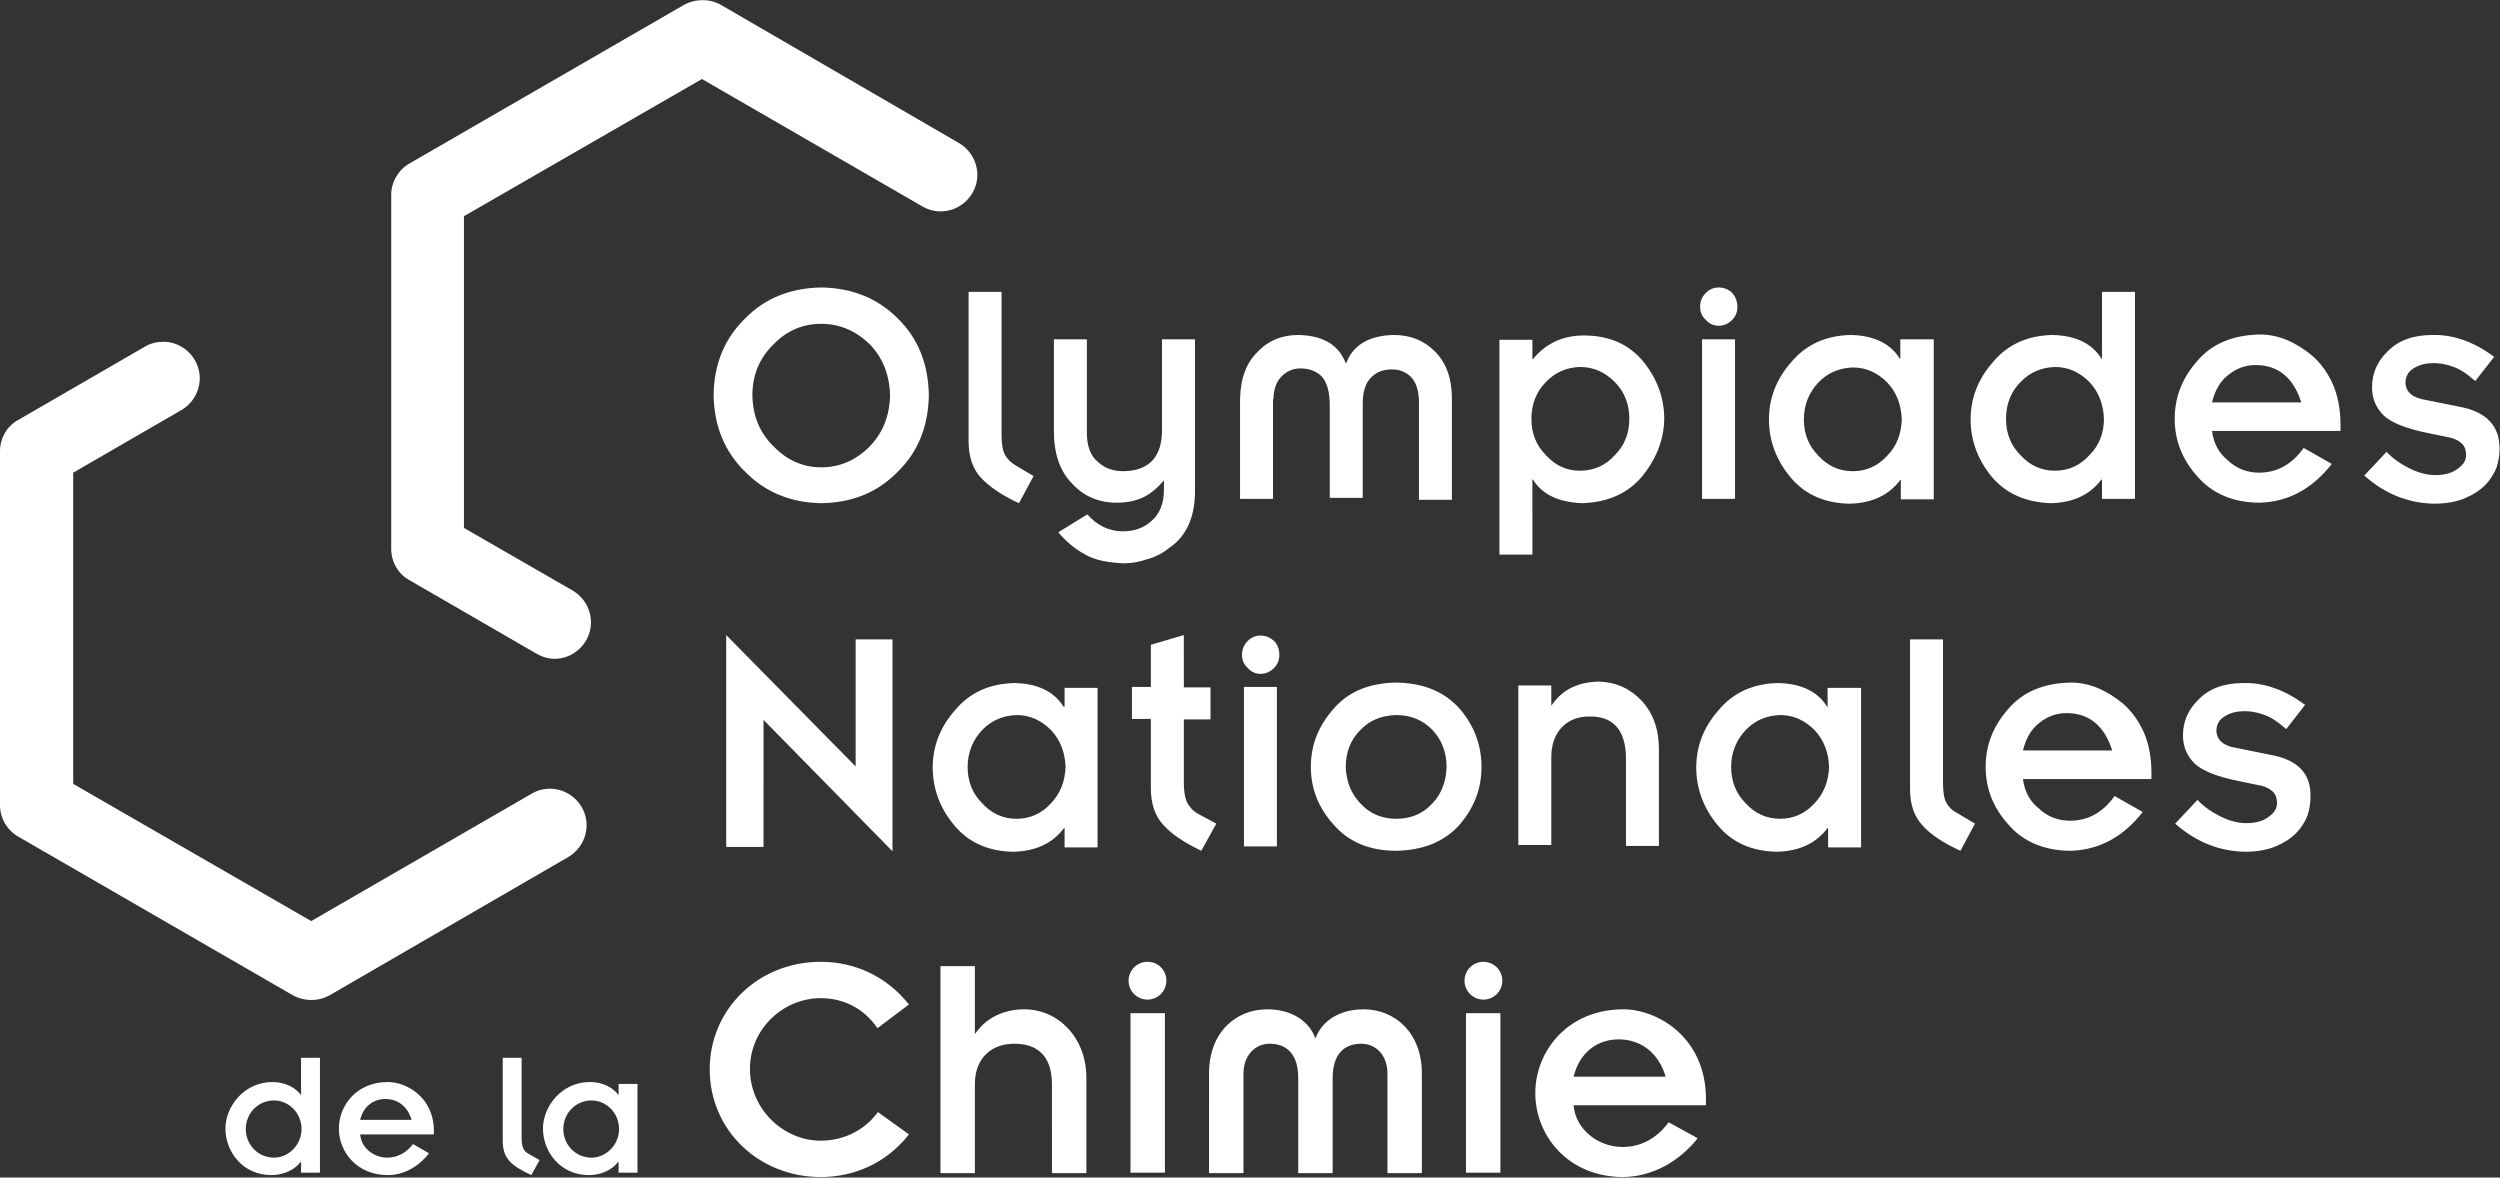 <svg version="1.1" id="Calque_1" xmlns="http://www.w3.org/2000/svg" x="0" y="0" viewBox="0 0 515.7 242.9" xml:space="preserve"><rect x="0" y="0" width="515.7" height="242.9" fill="#333333" stroke="none"/><style>.st0{fill:#fff}</style><path class="st0" d="M169.4 59.3c-6.3.1-11.6 2.2-15.7 6.4-4.3 4.2-6.4 9.4-6.5 15.8.1 6.4 2.3 11.7 6.5 15.8 4.1 4.2 9.4 6.4 15.7 6.5 6.4-.1 11.6-2.2 15.8-6.5 4.2-4.1 6.3-9.4 6.4-15.8-.1-6.4-2.2-11.7-6.4-15.8-4.2-4.2-9.4-6.3-15.8-6.4zm10 32.8c-2.8 2.8-6.1 4.3-10 4.3-3.8 0-7.1-1.5-9.8-4.3-2.9-2.8-4.3-6.3-4.4-10.5 0-4.3 1.5-7.8 4.4-10.6 2.7-2.8 6-4.2 9.8-4.2 3.9 0 7.2 1.5 10 4.2 2.7 2.8 4.1 6.3 4.2 10.6-.1 4.2-1.5 7.7-4.2 10.5zm30.8 11.7l3-5.6-3.7-2.2c-1-.6-1.7-1.3-2.2-2.2-.5-.9-.7-2.3-.7-4.2V60.2h-6.8V91c0 3.3.9 5.8 2.6 7.6 1.7 1.8 4.3 3.6 7.8 5.2zm31.3 9c3.2-2.3 4.9-6 5-11V70h-6.8v18.7c0 5.5-2.6 8.4-7.9 8.5-2.2 0-3.9-.6-5.3-1.9-1.5-1.2-2.3-3.2-2.3-6V70h-6.8v19c0 4.7 1.3 8.3 3.8 10.8 2.4 2.6 5.5 3.9 9.1 3.9 2.2 0 4-.4 5.5-1.1 1.5-.7 2.9-1.9 4.2-3.4h.1v1.8c0 2.9-.9 5-2.5 6.4-1.6 1.5-3.6 2.2-6 2.2-2.8 0-5.3-1.2-7.3-3.5l-6 3.7c1.6 1.9 3.4 3.4 5.4 4.5 2 1.2 4.8 1.8 8.3 1.9 1.5 0 3.1-.3 4.8-.9 1.6-.4 3.2-1.3 4.7-2.5zm21.2-30.5c0-2 .6-3.6 1.7-4.7 1-1 2.3-1.6 3.8-1.6 1.8 0 3.2.5 4.4 1.6 1.1 1.2 1.6 3 1.7 5.5v19.6h6.8V83.3c0-2.5.6-4.4 1.8-5.5 1.1-1.1 2.5-1.6 4.2-1.6 1.6 0 2.9.5 4 1.6 1 1.1 1.5 2.6 1.6 4.7v20.6h6.8V82.3c0-4.3-1.2-7.5-3.5-9.8-2.3-2.3-5.1-3.4-8.5-3.4-5.1.1-8.4 2.1-9.8 5.8h-.1c-1.5-3.8-4.7-5.7-9.8-5.8-3.3 0-6.1 1.1-8.3 3.4-2.4 2.3-3.6 5.5-3.7 9.8v20.6h6.8V82.3zm53.4 16.6h.1c1.9 3.1 5.3 4.7 10.2 4.9 5.3-.2 9.4-2 12.4-5.6 2.9-3.6 4.4-7.5 4.5-11.7 0-4.5-1.5-8.4-4.3-11.9-2.9-3.5-6.9-5.4-12.3-5.4-4.4 0-7.9 1.7-10.5 4.9h-.1v-4h-6.8v44.3h6.8V98.9zm2.8-20.1c1.9-2 4.2-3 7-3.1 2.9 0 5.2 1.1 7.2 3.1s3 4.6 3 7.6-1 5.5-3 7.5c-1.9 2.1-4.3 3.2-7.2 3.2-2.8 0-5.1-1.1-7-3.2-2-2-3-4.5-3-7.5s1-5.6 3-7.6zm35.6-11.6c1.1 0 2-.4 2.8-1.2.7-.7 1.1-1.6 1.1-2.7s-.4-2.1-1.1-2.9c-.7-.7-1.7-1.1-2.8-1.1-1 0-1.9.4-2.6 1.1-.8.8-1.2 1.7-1.2 2.9 0 1.1.4 2 1.2 2.7.7.8 1.6 1.2 2.6 1.2zm-3.4 2.8h6.8v32.9h-6.8zm47.8 32.9V70H392v4h-.1c-1.9-3.1-5.3-4.8-10.1-4.9-5.2.1-9.3 2-12.3 5.6-3.1 3.5-4.6 7.5-4.6 11.8 0 4.4 1.5 8.4 4.4 11.9 2.9 3.5 6.9 5.4 12.2 5.5 4.6-.1 8.1-1.7 10.5-4.9h.1v4h6.8zm-9.6-8.9c-1.9 2.1-4.3 3.2-7.1 3.2s-5.2-1.1-7.1-3.2c-2-2-3-4.5-3-7.5s1.1-5.6 3-7.6 4.3-3 7.1-3.1c2.8 0 5.1 1.1 7.1 3.1 1.9 2 2.9 4.6 3 7.6-.1 2.9-1 5.5-3 7.5zm33.7 9.8c4.6-.1 8.1-1.7 10.5-4.9h.1v4h6.8V60.2h-6.8V74h-.1c-1.9-3.1-5.3-4.8-10.1-4.9-5.2.1-9.3 2-12.3 5.6-3.1 3.5-4.6 7.5-4.6 11.8 0 4.4 1.5 8.4 4.4 11.9 2.9 3.4 6.9 5.2 12.1 5.4zm-6.2-25c1.9-2 4.3-3 7.1-3.1 2.8 0 5.1 1.1 7.1 3.1 1.9 2 2.9 4.6 3 7.6 0 3-1 5.5-3 7.5-1.9 2.1-4.3 3.2-7.1 3.2s-5.2-1.1-7.1-3.2c-2-2-3-4.5-3-7.5s1-5.6 3-7.6zm60.2-5.4c-3.5-2.9-7.1-4.4-10.8-4.4-5.6.1-9.9 1.9-12.9 5.4-3.1 3.5-4.7 7.4-4.7 12 0 4.5 1.6 8.5 4.7 11.9 3 3.5 7.4 5.4 12.9 5.4 5.9-.2 10.8-2.9 14.8-8l-5.8-3.3c-2.4 3.4-5.5 5.1-9.2 5.1-2.4 0-4.6-.8-6.4-2.5-1.9-1.5-3-3.6-3.3-6.1h26.5v-1.3c0-3.3-.6-6.1-1.6-8.4-1.1-2.4-2.5-4.3-4.2-5.8zM456.3 83c.6-2.5 1.7-4.4 3.4-5.7 1.6-1.3 3.5-2 5.6-2 4.6 0 7.8 2.6 9.4 7.7h-18.4zm51 .9l-6.9-1.4c-2.7-.4-4.1-1.6-4.2-3.5 0-1.4.6-2.4 1.8-3.1 1.2-.7 2.5-1 4-1 1.2 0 2.5.2 3.9.7 1.5.5 3 1.5 4.7 3l3.9-5c-4.2-3.1-8.4-4.6-12.7-4.5-4 0-7 1.1-9.2 3.3-2.2 2.1-3.3 4.6-3.3 7.5 0 2.3.8 4.2 2.4 5.8 1.6 1.5 4.6 2.7 9 3.6l3.9.8c1.3.2 2.3.6 3 1.2.8.6 1.1 1.5 1.1 2.6 0 1-.5 1.9-1.6 2.7-1.1.9-2.7 1.4-4.7 1.4-1.8 0-3.6-.5-5.4-1.4-1.8-.9-3.4-2-4.7-3.4l-4.6 4.9c4.3 3.8 9.1 5.7 14.4 5.8 2.5 0 4.6-.4 6.3-1.1 1.7-.7 3.1-1.6 4.2-2.7s1.9-2.4 2.4-3.7c.4-1.3.6-2.5.6-3.7.1-4.8-2.7-7.8-8.3-8.8zm-445.2 142c-1.1-1.5-3.2-2.7-5.9-2.7-5.9 0-9.7 5.1-9.7 9.6 0 4.7 3.5 9.6 9.5 9.6 2.5 0 4.8-1.1 6-2.7h.1v2.2H66v-23.7h-3.9v7.7zm-5.6 12.9c-3.2 0-5.8-2.6-5.8-5.9 0-3.3 2.6-5.9 5.8-5.9 3.1 0 5.7 2.6 5.7 5.9 0 3.2-2.6 5.9-5.7 5.9zM80 223.2c-6.4 0-10.1 4.8-10.1 9.6s3.7 9.6 10.1 9.6c3.3 0 6.3-1.7 8.5-4.5l-3.3-1.9c-1.4 1.8-3.2 2.8-5.3 2.8-2.8 0-5.4-2-5.6-4.8h15.2v-.7c0-7-5.7-10.1-9.5-10.1zm-5.7 7.8c.6-2.7 2.7-4.3 5.2-4.3s4.6 1.5 5.4 4.3H74.3zm33.3 3.6v-16.4h-3.9v17.1c0 3.8 1.9 5.2 5.9 7.1l1.7-3.1-2.1-1.2c-1.2-.6-1.6-1.4-1.6-3.5zm20-8.7c-1.1-1.5-3.2-2.7-5.9-2.7-5.9 0-9.7 5.1-9.7 9.6 0 4.7 3.5 9.6 9.5 9.6 2.5 0 4.8-1.1 6-2.7h.1v2.2h3.9v-18.3h-3.9v2.3zm-5.6 12.9c-3.2 0-5.8-2.6-5.8-5.9 0-3.3 2.6-5.9 5.8-5.9 3.1 0 5.7 2.6 5.7 5.9 0 3.2-2.6 5.9-5.7 5.9zm47.3-32.9c4.8 0 9 2.2 11.7 6.2l6.5-4.9c-4.8-6-11.4-8.8-18.2-8.8-12.8 0-22.9 9.7-22.9 22.2s10.1 22.2 22.9 22.2c6.8 0 13.5-2.8 18.2-8.8l-6.4-4.6c-2.7 3.7-7 5.9-11.8 5.9-7.7 0-14.6-6.5-14.6-14.8s6.9-14.6 14.6-14.6zm42 2.3c-4.5 0-8.1 2-10.1 5h-.1v-13.9H194V242h7.1v-18.4c0-5.4 3.5-8.3 8.1-8.3 4.7 0 7.8 2.4 7.8 8.4V242h7.1v-19.9c-.1-8.2-5.9-13.9-12.8-13.9zm21.9.8h7.1v32.9h-7.1zm3.5-10.6c-2.2 0-3.9 1.8-3.9 3.9 0 2.2 1.8 3.9 3.9 3.9 2.2 0 3.9-1.8 3.9-3.9 0-2.2-1.7-3.9-3.9-3.9zm44.6 9.8c-5 0-8.6 2.4-9.9 5.9h-.1c-1.3-3.5-4.9-5.9-9.9-5.9-6.5 0-12 4.8-12 13.2V242h7.1v-20.5c0-3.9 2.5-6.2 5.4-6.2 3.4 0 5.9 2 5.9 7.1V242h7.1v-19.6c0-5.1 2.5-7.1 5.9-7.1 2.9 0 5.4 2.2 5.4 6.2V242h7.1v-20.6c0-8.4-5.6-13.2-12-13.2zm21.1.8h7.1v32.9h-7.1zm3.6-10.6c-2.2 0-3.9 1.8-3.9 3.9 0 2.2 1.8 3.9 3.9 3.9 2.2 0 3.9-1.8 3.9-3.9 0-2.2-1.8-3.9-3.9-3.9zm28.9 9.8c-11.5 0-18.2 8.6-18.2 17.3 0 8.7 6.7 17.3 18.2 17.3 5.9-.1 11.4-3.1 15.3-8l-6-3.3c-2.4 3.3-5.7 5.1-9.5 5.1-5 0-9.7-3.6-10.1-8.6h27.3v-1.3c0-12.9-10.2-18.5-17-18.5zm-10.3 13.9c1.2-4.9 4.8-7.7 9.3-7.7s8.2 2.7 9.7 7.7h-19zm-167.1-73.6l26.6 27.1v-43.7h-7.6v26.2L149.8 131v43.7h7.7zm62-2.7h-.1c-1.9-3.1-5.3-4.8-10.1-4.9-5.2.1-9.3 2-12.3 5.6-3.1 3.5-4.6 7.5-4.6 11.8 0 4.4 1.5 8.4 4.4 11.9 2.9 3.5 6.9 5.4 12.2 5.5 4.6-.1 8.1-1.7 10.5-4.9h.1v4h6.8v-32.9h-6.8v3.9zm-2.7 19.9c-1.9 2.1-4.3 3.2-7.1 3.2s-5.2-1.1-7.1-3.2c-2-2-3-4.5-3-7.5s1.1-5.6 3-7.6 4.3-3 7.1-3.1c2.8 0 5.1 1.1 7.1 3.1 1.9 2 2.9 4.6 3 7.6-.1 3-1.1 5.5-3 7.5zm30.2 2.1c-1-.6-1.7-1.4-2.2-2.4-.4-1-.6-2.3-.6-4v-13h5.5v-6.6h-5.5V131l-6.8 2v8.7h-3.9v6.6h3.9v14.3c0 3.3.9 5.8 2.6 7.6 1.7 1.9 4.3 3.6 7.8 5.3l3.1-5.6-3.9-2.1zm15.8-35.6c-.8-.7-1.7-1.1-2.8-1.1-1 0-1.9.4-2.6 1.1-.8.8-1.2 1.7-1.2 2.9 0 1.1.4 2 1.2 2.7.7.8 1.6 1.2 2.6 1.2 1.1 0 2-.4 2.8-1.2.7-.7 1.1-1.6 1.1-2.7 0-1.2-.4-2.2-1.1-2.9zm-6.2 9.5h6.8v32.9h-6.8zm44.5 4.5c-3.1-3.5-7.4-5.3-13.1-5.4-5.6.1-9.9 1.9-12.9 5.4-3.1 3.5-4.7 7.4-4.7 12 0 4.5 1.6 8.5 4.7 11.9 3 3.5 7.3 5.4 12.9 5.4 5.6-.1 10-1.9 13.1-5.4 3-3.5 4.5-7.4 4.5-11.9s-1.5-8.5-4.5-12zm-5.6 19.5c-1.9 2.1-4.4 3.2-7.5 3.2-3 0-5.5-1.1-7.4-3.2-1.9-2-2.9-4.5-3-7.5 0-3 1-5.6 3-7.6 1.9-2 4.3-3 7.4-3.1 3.1 0 5.6 1.1 7.5 3.1 1.9 2 2.9 4.6 2.9 7.6-.1 3-1 5.5-2.9 7.5zm24.5-9.5c0-2.7.8-4.8 2.3-6.3 1.4-1.4 3.3-2.1 5.5-2.1 4.9-.1 7.5 2.7 7.6 8.4v18.3h6.8v-19.9c0-4.2-1.2-7.5-3.6-10.1-2.4-2.5-5.3-3.8-8.8-3.9-4.5.1-7.7 1.8-9.8 5v-4.2h-6.8v32.9h6.8v-18.1zm57-10.4h-.1c-1.9-3.1-5.3-4.8-10.1-4.9-5.2.1-9.3 2-12.3 5.6-3.1 3.5-4.6 7.5-4.6 11.8 0 4.4 1.5 8.4 4.4 11.9 2.9 3.5 6.9 5.4 12.2 5.5 4.6-.1 8.1-1.7 10.5-4.9h.1v4h6.8v-32.9H377v3.9zm-2.7 19.9c-1.9 2.1-4.3 3.2-7.1 3.2s-5.2-1.1-7.1-3.2c-2-2-3-4.5-3-7.5s1.1-5.6 3-7.6 4.3-3 7.1-3.1c2.8 0 5.1 1.1 7.1 3.1 1.9 2 2.9 4.6 3 7.6-.1 3-1.1 5.5-3 7.5zm27.2-.1c-.5-.9-.7-2.3-.7-4.2v-29.5H394v30.8c0 3.3.9 5.8 2.6 7.6 1.7 1.9 4.3 3.6 7.8 5.2l3-5.6-3.7-2.2c-1-.5-1.7-1.2-2.2-2.1zm36.5-20.4c-3.5-2.9-7.1-4.4-10.8-4.4-5.6.1-9.9 1.9-12.9 5.4-3.1 3.5-4.7 7.4-4.7 12 0 4.5 1.6 8.5 4.7 11.9 3 3.5 7.4 5.4 12.9 5.4 5.9-.2 10.8-2.9 14.8-8l-5.8-3.3c-2.4 3.4-5.5 5.1-9.2 5.1-2.4 0-4.6-.8-6.4-2.5-1.9-1.5-3-3.6-3.3-6.1h26.5v-1.3c0-3.3-.6-6.1-1.6-8.4-1.1-2.4-2.5-4.3-4.2-5.8zm-20.7 9.6c.6-2.5 1.7-4.4 3.4-5.7 1.6-1.3 3.5-2 5.6-2 4.6 0 7.8 2.6 9.4 7.7h-18.4zm51 .9l-6.9-1.4c-2.7-.4-4.1-1.6-4.2-3.5 0-1.4.6-2.4 1.8-3.1 1.2-.7 2.5-1 4-1 1.2 0 2.5.2 3.9.7 1.5.5 3 1.5 4.7 3l3.9-5c-4.2-3.1-8.4-4.6-12.7-4.5-4 0-7 1.1-9.2 3.3-2.2 2.1-3.3 4.6-3.3 7.5 0 2.3.8 4.2 2.4 5.8 1.6 1.5 4.6 2.7 9 3.6l3.9.8c1.3.2 2.3.6 3 1.2.8.6 1.1 1.5 1.1 2.6 0 1-.5 1.9-1.6 2.7-1.1.9-2.7 1.4-4.7 1.4-1.8 0-3.6-.5-5.4-1.4-1.8-.9-3.4-2-4.7-3.4l-4.6 4.9c4.3 3.8 9.1 5.7 14.4 5.8 2.5 0 4.6-.4 6.3-1.1 1.7-.7 3.1-1.6 4.2-2.7s1.9-2.4 2.4-3.7c.4-1.3.6-2.5.6-3.7.2-4.9-2.6-7.8-8.3-8.8z"/><path class="st0" d="M114.4 135.9c2.6 0 5.1-1.4 6.5-3.8 2.1-3.6.8-8.2-2.8-10.3l-22.4-12.9V44.6l49.1-28.3 45.5 26.3c3.6 2.1 8.2.8 10.3-2.8 2.1-3.6.8-8.2-2.8-10.3L148.7 1c-2.3-1.3-5.2-1.3-7.6 0L84.5 33.7c-2.3 1.3-3.8 3.8-3.8 6.5v73c0 2.7 1.4 5.2 3.8 6.5l26.1 15.1c1.2.7 2.5 1.1 3.8 1.1zM33.7 70.5c2.6 0 5.1 1.4 6.5 3.8 2.1 3.6.8 8.2-2.8 10.3L15.1 97.5v64.2L64.2 190l45.5-26.3c3.6-2.1 8.2-.8 10.3 2.8 2.1 3.6.8 8.2-2.8 10.3L68 205.3c-2.3 1.3-5.2 1.3-7.6 0L3.8 172.6c-2.3-1.3-3.8-3.8-3.8-6.5v-73c0-2.7 1.4-5.2 3.8-6.5l26.1-15.1c1.2-.7 2.5-1 3.8-1z"/></svg>